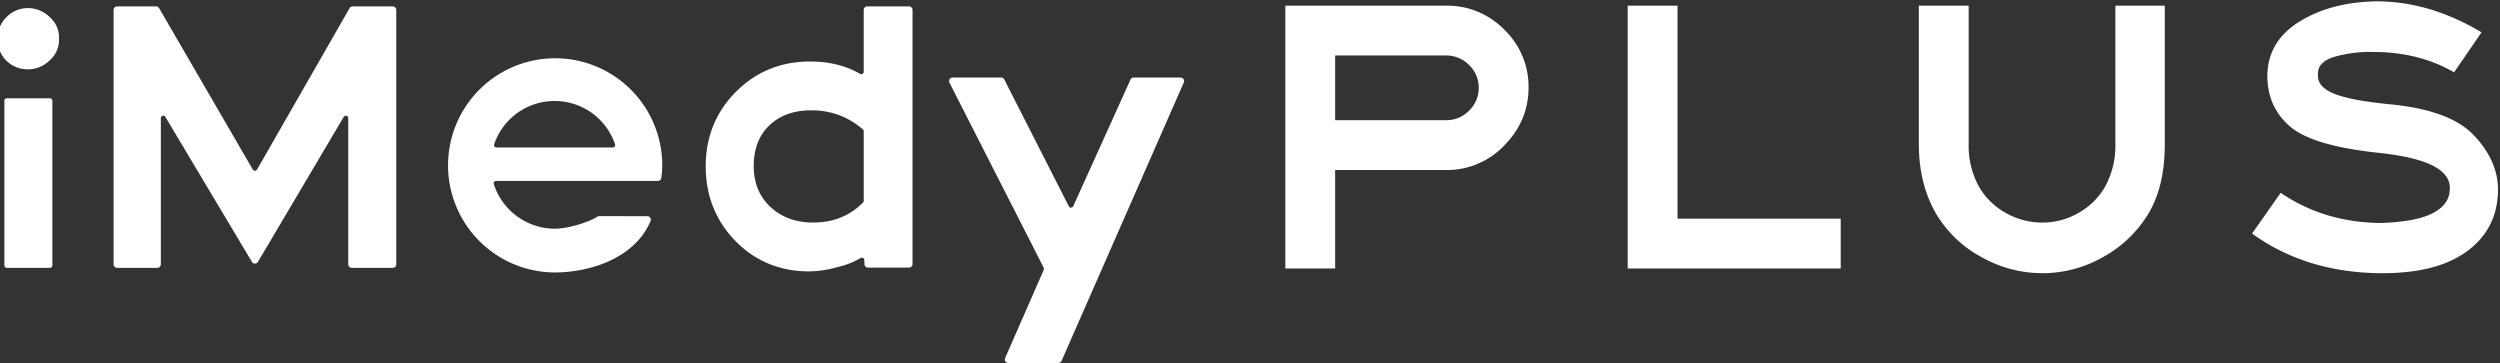 <svg xmlns="http://www.w3.org/2000/svg" xmlns:xlink="http://www.w3.org/1999/xlink" width="1102" height="160" viewBox="0 0 1102 160"><rect x="0" y="0" width="1102" height="160" fill="#333333" stroke="none"/><defs><clipPath id="a"><rect width="1102" height="160" transform="translate(1 -0.596)" fill="#fff"/></clipPath></defs><g transform="translate(-1 0.596)" clip-path="url(#a)"><path d="M478.694,73.816H429.933v43.4H407.971V1.366h70.723A35.19,35.19,0,0,1,504.545,12a34.785,34.785,0,0,1,10.636,25.5q0,14.531-10.636,25.42a34.773,34.773,0,0,1-25.852,10.893M493.219,37.5a13.62,13.62,0,0,0-4.236-9.942,14.023,14.023,0,0,0-10.289-4.233H429.933V51.855h48.761a14,14,0,0,0,10.289-4.233A13.817,13.817,0,0,0,493.219,37.5" transform="translate(159.605 0.534)" fill="#fff"/><path d="M610.342,117.219H516.447V1.367h21.962v93.89h71.933Z" transform="translate(202.042 0.535)" fill="#fff"/><path d="M717.108,62.4q0,18.333-7,30.262a53,53,0,0,1-19.8,19.281,53.669,53.669,0,0,1-27.147,7.344,54.594,54.594,0,0,1-27.319-7.344,51.638,51.638,0,0,1-19.886-19.452q-7.262-12.974-7.262-30.091V1.366h21.959V62.4a37.309,37.309,0,0,0,4.5,18.673,30.676,30.676,0,0,0,11.76,11.589,32.355,32.355,0,0,0,16.254,4.321,31.6,31.6,0,0,0,15.995-4.321,30.828,30.828,0,0,0,11.672-11.589A37.309,37.309,0,0,0,695.323,62.4V1.366h21.785Z" transform="translate(238.131 0.534)" fill="#fff"/><path d="M822.692,83.171q-.179,16.947-13.4,26.8t-37.435,9.854q-33.379,0-57.584-17.463l12.622-17.983q19.2,13.145,44.266,13.313,15.394-.513,22.741-4.321T801.422,83q.522-6.4-7.262-10.462t-24.381-5.8Q740.561,63.633,730.7,54.9q-9.848-8.727-9.681-22.564.342-14.873,14.179-23.431T769.087,0Q792.6,0,815.426,13.656L803.322,31.3q-15.388-8.99-35.788-8.99a56.489,56.489,0,0,0-16.689,2.072q-7.878,2.252-7.522,7.958-.351,5.19,6.743,8.212t24.21,4.752q26.974,2.431,37.695,13.662t10.721,24.21" transform="translate(279.435 0)" fill="#fff"/><path d="M13.393,29.147a13.509,13.509,0,0,1-9.385-3.628A13.026,13.026,0,0,1,0,15.525,12.6,12.6,0,0,1,3.817,6.182a12.982,12.982,0,0,1,9.576-4.05A13.641,13.641,0,0,1,22.778,5.99a11.8,11.8,0,0,1,4.236,9.535A12.024,12.024,0,0,1,22.8,25.271a13.661,13.661,0,0,1-9.407,3.876" transform="translate(0 0.834)" fill="#fff"/><path d="M1.111,0H20.056a1.111,1.111,0,0,1,1.111,1.111V73.629a1.111,1.111,0,0,1-1.111,1.111H1.11A1.11,1.11,0,0,1,0,73.63V1.111A1.111,1.111,0,0,1,1.111,0Z" transform="translate(2.923 42.732)" fill="#fff"/><path d="M141.693,116.847a1.547,1.547,0,0,1-1.546-1.544V50.873a1.071,1.071,0,0,0-.789-1.034,1.05,1.05,0,0,0-.284-.039,1.071,1.071,0,0,0-.921.526l-37.816,63.883a1.545,1.545,0,0,1-2.66,0L59.524,50.3a1.071,1.071,0,0,0-.92-.523,1.118,1.118,0,0,0-.285.039,1.072,1.072,0,0,0-.787,1.034V115.3a1.546,1.546,0,0,1-1.544,1.544H38.258a1.546,1.546,0,0,1-1.546-1.544V3.146A1.548,1.548,0,0,1,38.258,1.6H55.436a1.543,1.543,0,0,1,1.336.769L98.081,73.524a1.07,1.07,0,0,0,.927.534h0a1.075,1.075,0,0,0,.927-.538l40.8-71.144a1.552,1.552,0,0,1,1.343-.776h17.691a1.547,1.547,0,0,1,1.544,1.546V115.3a1.546,1.546,0,0,1-1.544,1.544Z" transform="translate(14.362 0.626)" fill="#fff"/><path d="M189.788,112.577a47.207,47.207,0,1,1,47.436-47.438,44.571,44.571,0,0,1-.4,5.746,1.55,1.55,0,0,1-1.535,1.348h-71.3a1.072,1.072,0,0,0-1.021,1.4,28.383,28.383,0,0,0,26.814,19.658c5.461,0,14.281-2.482,18.875-5.312a1.537,1.537,0,0,1,.811-.231l21.184.032a1.543,1.543,0,0,1,1.42,2.151c-7.1,16.72-27.221,22.65-42.29,22.65m0-75.586a28.118,28.118,0,0,0-26.64,19.06,1.072,1.072,0,0,0,1.014,1.418h51.251a1.072,1.072,0,0,0,1.014-1.416,28.113,28.113,0,0,0-26.639-19.061" transform="translate(55.69 6.926)" fill="#fff"/><path d="M269.99,118.411c-12.88,0-23.825-4.5-32.534-13.374s-13.134-19.961-13.134-32.982c0-12.888,4.477-23.921,13.3-32.794s19.832-13.372,32.71-13.372c8.435,0,15.847,1.831,22.024,5.444a1.072,1.072,0,0,0,1.612-.925V3.146A1.549,1.549,0,0,1,295.52,1.6h18.418a1.547,1.547,0,0,1,1.547,1.546V115.2a1.547,1.547,0,0,1-1.547,1.547H295.856a1.554,1.554,0,0,1-1.547-1.525c-.011-.847-.042-1.451-.083-1.882a1.071,1.071,0,0,0-1.656-.794,35.068,35.068,0,0,1-9.694,3.847,50.112,50.112,0,0,1-12.885,2.021m.694-70.99c-7.115,0-12.979,1.964-17.428,5.836-5.152,4.373-7.769,10.7-7.769,18.8,0,7.738,2.732,14,8.118,18.617,4.789,4.115,10.883,6.2,18.116,6.2,8.752,0,16.134-2.962,21.939-8.805a1.069,1.069,0,0,0,.312-.754V56.637a1.067,1.067,0,0,0-.366-.806,33.743,33.743,0,0,0-22.923-8.41" transform="translate(87.758 0.626)" fill="#fff"/><path d="M327.549,149.96a1.547,1.547,0,0,1-1.418-2.168L343.17,108.9a1.076,1.076,0,0,0-.026-.915L301.592,26.389a1.547,1.547,0,0,1,1.379-2.248h21.408a1.543,1.543,0,0,1,1.379.844l28.464,55.927a1.068,1.068,0,0,0,.954.586h.025a1.071,1.071,0,0,0,.952-.629L381.4,25.049a1.551,1.551,0,0,1,1.409-.908h20.673a1.547,1.547,0,0,1,1.418,2.168L351.013,149.036a1.544,1.544,0,0,1-1.416.924Z" transform="translate(117.923 9.444)" fill="#fff"/></g></svg>